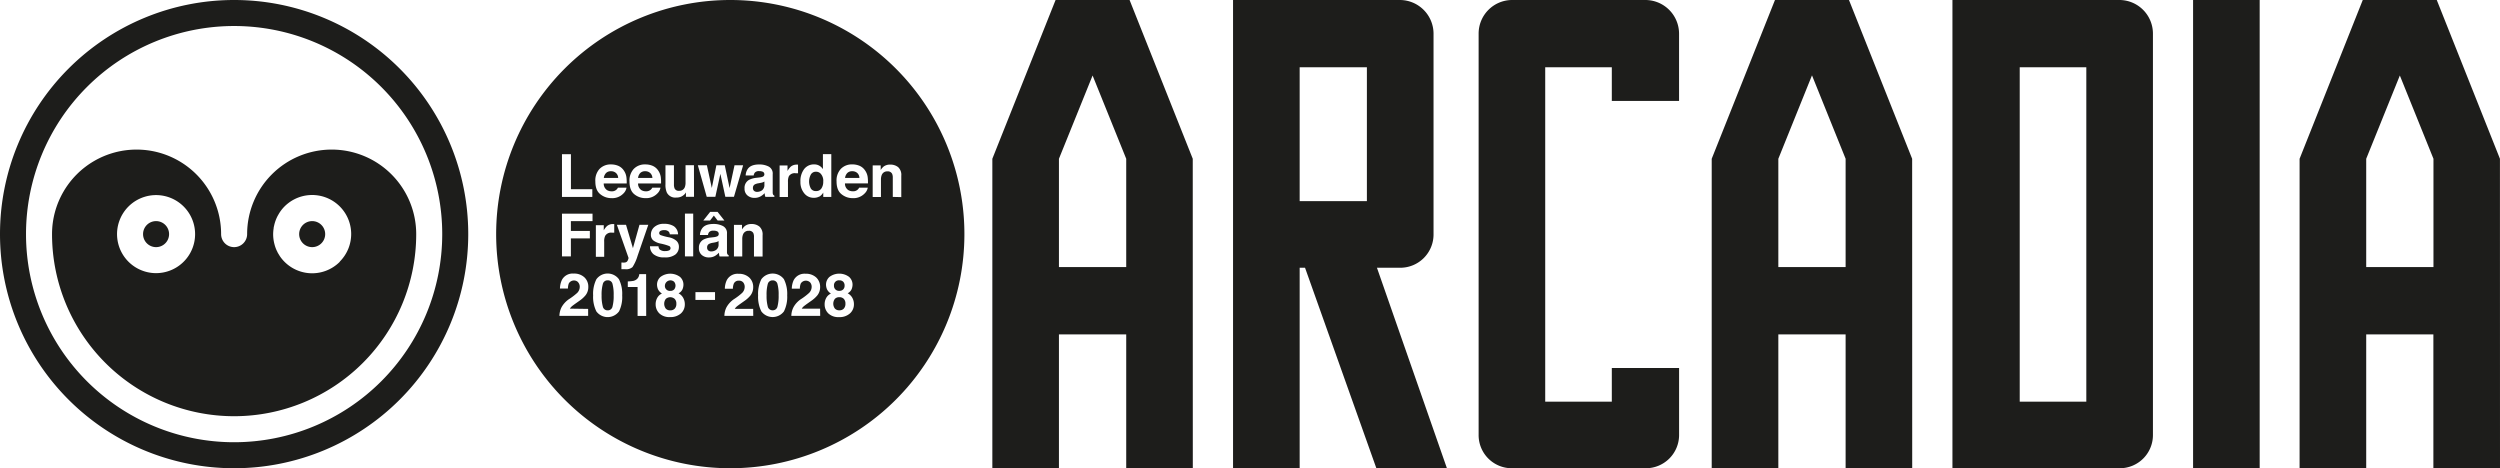 <svg id="LF2028_-_2DOT_-_ZW_-_transparant" data-name="LF2028 - 2DOT - ZW - transparant" xmlns="http://www.w3.org/2000/svg" viewBox="0 0 870.59 163.06"><defs><style>.cls-1{fill:#1d1d1b;}</style></defs><path class="cls-1" d="M415.38,163.06H392.19V116.44H368.76v46.62H345.57V55.29L367.59,0h25.77l22,55.29ZM368.76,93h23.43V55.29l-11.71-29L368.76,55.29Z"/><path class="cls-1" d="M429.39,0H487.5a11.75,11.75,0,0,1,11.71,11.72V81.53A11.59,11.59,0,0,1,487.5,93.24h-8l24.37,69.82H479.3L454.46,93.24h-1.87v69.82h-23.2ZM476,70.05V23.43H452.59V70.05Z"/><path class="cls-1" d="M514.91,11.72A11.7,11.7,0,0,1,526.39,0H573a11.75,11.75,0,0,1,11.71,11.72V35.14H561.29V23.43H538.1V139.87h23.19V128.15h23.43v23.2A11.59,11.59,0,0,1,573,163.06H526.39a11.54,11.54,0,0,1-11.48-11.71Z"/><path class="cls-1" d="M665.9,163.06H642.71V116.44H619.28v46.62h-23.2V55.29L618.11,0h25.77l22,55.29ZM619.28,93h23.43V55.29L631,26.24,619.28,55.29Z"/><path class="cls-1" d="M679.91,0h58.34a11.71,11.71,0,0,1,11.48,11.72V151.35a11.55,11.55,0,0,1-11.48,11.71H679.91Zm46.62,139.87V23.43H703.34V139.87Z"/><path class="cls-1" d="M763.71,0H786.9V163.06H763.71Z"/><path class="cls-1" d="M870.59,163.06h-23.2V116.44H824v46.62h-23.2V55.29L822.8,0h25.77l22,55.29ZM824,93h23.42V55.29l-11.71-29L824,55.29Z"/><path class="cls-1" d="M81.53,154A72.47,72.47,0,1,1,154,81.53,72.48,72.48,0,0,1,81.53,154m0-154a81.53,81.53,0,1,0,81.53,81.53A81.53,81.53,0,0,0,81.53,0"/><path class="cls-1" d="M54.35,86.06a4.53,4.53,0,1,0-4.53-4.53,4.53,4.53,0,0,0,4.53,4.53"/><path class="cls-1" d="M115.5,52.09A29.44,29.44,0,0,0,86.06,81.53a4.53,4.53,0,0,1-9.06,0,29.44,29.44,0,0,0-58.88,0,63.41,63.41,0,0,0,126.82,0A29.44,29.44,0,0,0,115.5,52.09ZM64.83,90.18a13.59,13.59,0,1,1,3.11-8.65A13.54,13.54,0,0,1,64.83,90.18Zm53.49,1a13.59,13.59,0,0,1-20.88-2l-.26-.43c-.14-.23-.29-.46-.42-.69s-.11-.23-.16-.34c-.15-.28-.29-.56-.41-.85a12.74,12.74,0,0,1-.58-1.71,13.69,13.69,0,0,1-.49-3.58h0a14,14,0,0,1,.17-2.06c0-.32.1-.64.18-1a13.39,13.39,0,0,1,1.29-3.47l.12-.2a13.85,13.85,0,0,1,1.34-2,13.59,13.59,0,1,1,20.1,18.25Z"/><path class="cls-1" d="M108.71,86.06a4.53,4.53,0,1,0-4.53-4.53,4.53,4.53,0,0,0,4.53,4.53"/><path class="cls-1" d="M226.39,60.22a2.51,2.51,0,0,0-1.71-.59,2.31,2.31,0,0,0-1.73.63,3,3,0,0,0-.76,1.7h5A2.45,2.45,0,0,0,226.39,60.22Z"/><path class="cls-1" d="M269.06,97.64a1.67,1.67,0,0,0-1.7,1.28,13.93,13.93,0,0,0-.41,3.92,14.2,14.2,0,0,0,.41,3.88,1.68,1.68,0,0,0,1.7,1.34,1.66,1.66,0,0,0,1.69-1.34,14.27,14.27,0,0,0,.4-3.88,14,14,0,0,0-.4-3.92A1.64,1.64,0,0,0,269.06,97.64Z"/><path class="cls-1" d="M284.21,59.8a2,2,0,0,0-1.86,1,5.18,5.18,0,0,0,0,4.82,2,2,0,0,0,1.83.92,2.13,2.13,0,0,0,1.86-.91,4.08,4.08,0,0,0,.64-2.36,3.6,3.6,0,0,0-1-2.9A2.17,2.17,0,0,0,284.21,59.8Z"/><path class="cls-1" d="M214.48,60.22a2.53,2.53,0,0,0-1.72-.59,2.29,2.29,0,0,0-1.72.63,3,3,0,0,0-.77,1.7h5A2.4,2.4,0,0,0,214.48,60.22Z"/><path class="cls-1" d="M213.3,98.9a1.61,1.61,0,0,0-1.68-1.28,1.65,1.65,0,0,0-1.7,1.32,13.63,13.63,0,0,0-.42,3.92v0a14.13,14.13,0,0,0,.42,3.88,1.67,1.67,0,0,0,1.7,1.34,1.64,1.64,0,0,0,1.68-1.34,14.11,14.11,0,0,0,.4-3.88A14,14,0,0,0,213.3,98.9Z"/><path class="cls-1" d="M231.86,104.09a2.83,2.83,0,0,0,0,3.39,2,2,0,0,0,1.55.6,2.06,2.06,0,0,0,1.56-.6,2.35,2.35,0,0,0,.56-1.68,2.27,2.27,0,0,0-.58-1.71A2.32,2.32,0,0,0,231.86,104.09Z"/><path class="cls-1" d="M233.4,101.3a1.8,1.8,0,0,0,1.36-.5,2.1,2.1,0,0,0,0-2.67,1.91,1.91,0,0,0-1.22-.5,1.93,1.93,0,0,0-2,1.86v.26A1.72,1.72,0,0,0,233.4,101.3Z"/><path class="cls-1" d="M248.91,84.42l-.66.12a4.22,4.22,0,0,0-1.33.4,1.32,1.32,0,0,0-.68,1.22,1.28,1.28,0,0,0,.42,1.07,1.57,1.57,0,0,0,1,.33,3,3,0,0,0,1.74-.55,2.28,2.28,0,0,0,.83-2V83.94a2.66,2.66,0,0,1-.56.28A4.64,4.64,0,0,1,248.91,84.42Z"/><path class="cls-1" d="M292.28,103.49a2.08,2.08,0,0,0-1.54.58,2.83,2.83,0,0,0,0,3.39,2,2,0,0,0,1.55.6,2,2,0,0,0,1.56-.6,2.38,2.38,0,0,0,.56-1.68,2.35,2.35,0,0,0-.57-1.71A2.12,2.12,0,0,0,292.28,103.49Z"/><path class="cls-1" d="M254.31,0a81.53,81.53,0,1,0,81.53,81.53A81.53,81.53,0,0,0,254.31,0Zm11.42,59.85a3,3,0,0,0-1.4-.26,1.81,1.81,0,0,0-1.46.51,2,2,0,0,0-.41,1h-2.79a4.26,4.26,0,0,1,.81-2.38c.77-1,2.09-1.45,3.95-1.45a7,7,0,0,1,3.23.72,2.73,2.73,0,0,1,1.42,2.71v5.06c0,.35,0,.78,0,1.28a1.59,1.59,0,0,0,.17.77,1,1,0,0,0,.42.33v.42h-3.13a3.59,3.59,0,0,1-.19-.62c0-.2-.06-.42-.08-.67a5.92,5.92,0,0,1-1.38,1.1,4.18,4.18,0,0,1-2.12.54,3.64,3.64,0,0,1-2.49-.86,3,3,0,0,1-1-2.42,3.14,3.14,0,0,1,1.58-3,7.27,7.27,0,0,1,2.55-.71l1-.12a4.36,4.36,0,0,0,1.15-.25.88.88,0,0,0,.62-.82A1,1,0,0,0,265.73,59.85Zm-19.57-2.31,1.72,7.92,1.59-7.92h2.92l1.68,7.95,1.72-7.95h3l-3.2,11h-3l-1.73-8-1.75,8h-3l-3.1-11Zm6.1,19.25h-2.35l-1.32-1.71-1.32,1.71h-2.35l2.38-3h2.59Zm-31.53-18a5.32,5.32,0,0,1,4-1.53,6.33,6.33,0,0,1,2.59.51,4.5,4.5,0,0,1,1.91,1.64,5.47,5.47,0,0,1,.88,2.28,14.38,14.38,0,0,1,.09,2.19h-8a2.67,2.67,0,0,0,1.16,2.33,3,3,0,0,0,1.59.41,2.42,2.42,0,0,0,1.6-.51,2.45,2.45,0,0,0,.6-.75H230a3.61,3.61,0,0,1-1.07,2A5.37,5.37,0,0,1,224.78,69a6,6,0,0,1-3.89-1.36c-1.12-.9-1.68-2.38-1.68-4.42A6,6,0,0,1,220.73,58.78Zm-11.91,0a5.31,5.31,0,0,1,3.94-1.53,6.38,6.38,0,0,1,2.6.51,4.47,4.47,0,0,1,1.9,1.64,5.21,5.21,0,0,1,.88,2.28,14.12,14.12,0,0,1,.1,2.19h-8a2.67,2.67,0,0,0,1.16,2.33,3,3,0,0,0,1.59.41,2.25,2.25,0,0,0,2.19-1.26h3a3.68,3.68,0,0,1-1.07,2A5.37,5.37,0,0,1,212.87,69,6,6,0,0,1,209,67.59c-1.12-.9-1.68-2.38-1.68-4.42A5.93,5.93,0,0,1,208.82,58.78Zm2.59,19.91a3.2,3.2,0,0,1,2.11-.68h.38v3a4.64,4.64,0,0,0-.48,0h-.35a2.36,2.36,0,0,0-2.33,1.13,4.3,4.3,0,0,0-.34,2v5.28h-2.9v-11h2.75V80.2A6.17,6.17,0,0,1,211.41,78.69Zm-15.71-25h3.12V65.89h7.45v2.68H195.7Zm9.11,53.87V110h-10l0,0a7,7,0,0,1,.68-2.88,8.13,8.13,0,0,1,2.91-3.11,21.79,21.79,0,0,0,2.59-2,3,3,0,0,0,.9-2.1,2.33,2.33,0,0,0-.52-1.55A1.74,1.74,0,0,0,201,98a2.09,2.09,0,0,0-2.9.66,4.83,4.83,0,0,0-.32,1.81H195a7.23,7.23,0,0,1,.68-3,4.22,4.22,0,0,1,4.11-2.2,5.17,5.17,0,0,1,3.7,1.29,4.43,4.43,0,0,1,1.38,3.42,4.53,4.53,0,0,1-1,2.89,10.17,10.17,0,0,1-2.1,1.88l-1.16.82c-.72.51-1.22.88-1.48,1.11a3.24,3.24,0,0,0-.67.8ZM206.34,77H198.8v3.43h6.61v2.59H198.8v6.26h-3.1V74.41h10.64Zm9.21,31.45a4.84,4.84,0,0,1-1,1,4.9,4.9,0,0,1-6.87-1,11.3,11.3,0,0,1-1.13-5.6,11.28,11.28,0,0,1,1.13-5.6,4.86,4.86,0,0,1,7.86,0,11.28,11.28,0,0,1,1.13,5.6A11.3,11.3,0,0,1,215.55,108.48Zm9.48,1.58h-3V99.94l-3.41,0V98a15.24,15.24,0,0,0,1.91-.18,2.73,2.73,0,0,0,1.41-.77,2.51,2.51,0,0,0,.57-1,2.45,2.45,0,0,0,.11-.59H225Zm-3-20.93A15.44,15.44,0,0,1,220.27,93a3.31,3.31,0,0,1-2.55.75h-.62l-.7,0V91.42l.36,0a3.57,3.57,0,0,0,.81,0,1.44,1.44,0,0,0,.65-.23,1.46,1.46,0,0,0,.47-.72,1.62,1.62,0,0,0,.19-.67l-4.06-11.52H218l2.41,8.14,2.28-8.14h3.07Zm4.35-3.34h2.93a2,2,0,0,0,.39,1.09,2.73,2.73,0,0,0,2,.58A3,3,0,0,0,233,87.2a.82.82,0,0,0,.5-.76.83.83,0,0,0-.41-.74,18,18,0,0,0-3-.87,6.28,6.28,0,0,1-2.65-1.16,2.53,2.53,0,0,1-.77-2,3.45,3.45,0,0,1,1.21-2.63,4.84,4.84,0,0,1,3.38-1.1,6.21,6.21,0,0,1,3.37.82,3.55,3.55,0,0,1,1.5,2.85h-2.88a1.8,1.8,0,0,0-.32-.88,2,2,0,0,0-1.62-.58,2.33,2.33,0,0,0-1.35.29.85.85,0,0,0-.4.69.75.75,0,0,0,.43.72,18.9,18.9,0,0,0,3,.8,5.55,5.55,0,0,1,2.58,1.22,2.79,2.79,0,0,1,.85,2.08,3.35,3.35,0,0,1-1.22,2.68,5.75,5.75,0,0,1-3.78,1,5.67,5.67,0,0,1-3.85-1.1A3.55,3.55,0,0,1,226.35,85.79Zm10.77,23.36a5.43,5.43,0,0,1-3.84,1.3,5,5,0,0,1-3.72-1.3,4.39,4.39,0,0,1-1.27-3.16h0a4.46,4.46,0,0,1,.56-2.24,3.49,3.49,0,0,1,1.63-1.5,3.57,3.57,0,0,1-1.39-1.54,4.28,4.28,0,0,1-.32-1.54A3.59,3.59,0,0,1,230,96.44a5.7,5.7,0,0,1,6.82,0A3.59,3.59,0,0,1,238,99.17a4.28,4.28,0,0,1-.32,1.54,2.91,2.91,0,0,1-1.38,1.43,4.07,4.07,0,0,1,1.63,1.61,4.59,4.59,0,0,1,.55,2.24A4.18,4.18,0,0,1,237.12,109.15Zm4.25-19.84h-2.88V74.39h2.88Zm.28-20.74h-2.81V67l-.2.3a1.8,1.8,0,0,1-.38.44,3.8,3.8,0,0,1-1.31.83,4.38,4.38,0,0,1-1.48.23,3.3,3.3,0,0,1-3.29-1.76,6.75,6.75,0,0,1-.47-2.87V57.54h2.95v6.65a3.66,3.66,0,0,0,.22,1.42,1.54,1.54,0,0,0,1.54.84,2,2,0,0,0,2-1.2,4.3,4.3,0,0,0,.28-1.71v-6h2.93ZM249,104.45h-6.82v-2.73H249Zm1.43-15.77c0-.19-.06-.42-.08-.67A6.23,6.23,0,0,1,249,89.12a4.28,4.28,0,0,1-2.12.53,3.65,3.65,0,0,1-2.49-.85,3,3,0,0,1-1-2.43,3.12,3.12,0,0,1,1.58-2.94,7.06,7.06,0,0,1,2.55-.71l1-.12a4.71,4.71,0,0,0,1.15-.26.87.87,0,0,0,.62-.82,1,1,0,0,0-.48-.93,2.88,2.88,0,0,0-1.4-.26,1.84,1.84,0,0,0-1.46.5,2,2,0,0,0-.41,1h-2.79a4.14,4.14,0,0,1,.82-2.38c.76-1,2.08-1.46,3.94-1.46a7,7,0,0,1,3.23.72,2.74,2.74,0,0,1,1.42,2.71V86.5c0,.36,0,.78,0,1.28a1.55,1.55,0,0,0,.17.77,1,1,0,0,0,.42.33v.43H250.6A3.43,3.43,0,0,1,250.41,88.68ZM262.31,110H252.26a6.85,6.85,0,0,1,.67-2.88,8.23,8.23,0,0,1,2.92-3.11,20.1,20.1,0,0,0,2.58-2,3,3,0,0,0,.9-2.1,2.35,2.35,0,0,0-.51-1.55,1.84,1.84,0,0,0-1.48-.62,1.8,1.8,0,0,0-1.79,1,4.85,4.85,0,0,0-.33,1.81h-2.8a7.07,7.07,0,0,1,.68-3,4.22,4.22,0,0,1,4.1-2.2,5.2,5.2,0,0,1,3.71,1.29,4.46,4.46,0,0,1,1.38,3.42,4.64,4.64,0,0,1-1,2.89,9.94,9.94,0,0,1-2.1,1.88l-1.16.82c-.72.51-1.22.88-1.49,1.11a3.44,3.44,0,0,0-.67.8h6.41Zm.06-28.78a1.62,1.62,0,0,0-1.61-.85,2,2,0,0,0-2,1.24,4.29,4.29,0,0,0-.28,1.69v6h-2.89v-11h2.8V79.9a5,5,0,0,1,1.05-1.22,3.59,3.59,0,0,1,2.24-.67,4.21,4.21,0,0,1,2.79.9,3.64,3.64,0,0,1,1.09,3v7.43h-3V82.6A3.17,3.17,0,0,0,262.37,81.26ZM273,108.44a4.92,4.92,0,0,1-7.87,0,11.38,11.38,0,0,1-1.13-5.6,11.41,11.41,0,0,1,1.13-5.6,4.9,4.9,0,0,1,7.87,0,11.41,11.41,0,0,1,1.13,5.6A11.38,11.38,0,0,1,273,108.44Zm1.73-47.1a4.44,4.44,0,0,0-.33,2v5.27h-2.91v-11h2.75v1.92A6.35,6.35,0,0,1,275.41,58a3.17,3.17,0,0,1,2.1-.67h.14l.25,0v3l-.49,0h-.34A2.39,2.39,0,0,0,274.73,61.34ZM285.62,110H275.57a6.86,6.86,0,0,1,.68-2.88,8.07,8.07,0,0,1,2.92-3.11,20.88,20.88,0,0,0,2.58-2,3,3,0,0,0,.9-2.1,2.31,2.31,0,0,0-.52-1.55,2.1,2.1,0,0,0-3.27.36,4.88,4.88,0,0,0-.32,1.81h-2.81a7.22,7.22,0,0,1,.68-3,4.23,4.23,0,0,1,4.11-2.2,5.22,5.22,0,0,1,3.71,1.29A4.49,4.49,0,0,1,285.6,100a4.58,4.58,0,0,1-1,2.89,9.94,9.94,0,0,1-2.1,1.88l-1.16.82c-.72.51-1.21.88-1.48,1.11a3.21,3.21,0,0,0-.67.8h6.4Zm-.3-41.57a3.92,3.92,0,0,1-2,.45,4.09,4.09,0,0,1-3.26-1.57,6,6,0,0,1-1.32-4,6.89,6.89,0,0,1,1.3-4.44,4.24,4.24,0,0,1,3.48-1.62,3.48,3.48,0,0,1,1.78.44,3.53,3.53,0,0,1,1.27,1.22V53.67h2.92v14.9h-2.8V67.05A4,4,0,0,1,285.32,68.47ZM296,109.13a5.39,5.39,0,0,1-3.84,1.3,5,5,0,0,1-3.72-1.3,4.35,4.35,0,0,1-1.27-3.16,4.46,4.46,0,0,1,.56-2.24,3.5,3.5,0,0,1,1.63-1.5,3.54,3.54,0,0,1-1.39-1.54,4.33,4.33,0,0,1-.32-1.54,3.61,3.61,0,0,1,1.21-2.73,5.71,5.71,0,0,1,6.82,0,3.61,3.61,0,0,1,1.21,2.73,4.33,4.33,0,0,1-.32,1.54,2.9,2.9,0,0,1-1.38,1.43,4.14,4.14,0,0,1,1.63,1.61,4.56,4.56,0,0,1,.55,2.24A4.17,4.17,0,0,1,296,109.13Zm6.25-45.26h-8a2.67,2.67,0,0,0,1.16,2.33,3,3,0,0,0,1.59.41,2.25,2.25,0,0,0,2.19-1.26h3a3.68,3.68,0,0,1-1.07,2A5.37,5.37,0,0,1,296.88,69,6,6,0,0,1,293,67.59c-1.12-.9-1.68-2.38-1.68-4.42a5.93,5.93,0,0,1,1.52-4.39,5.3,5.3,0,0,1,3.94-1.53,6.38,6.38,0,0,1,2.6.51,4.47,4.47,0,0,1,1.9,1.64,5.21,5.21,0,0,1,.88,2.28A14.12,14.12,0,0,1,302.25,63.87Zm8.65,4.7V61.86a3.11,3.11,0,0,0-.23-1.33,1.62,1.62,0,0,0-1.61-.85,2,2,0,0,0-2,1.24,4.27,4.27,0,0,0-.28,1.68v6H303.9v-11h2.79v1.61a4.87,4.87,0,0,1,1.05-1.23,3.66,3.66,0,0,1,2.25-.66,4.25,4.25,0,0,1,2.78.89,3.63,3.63,0,0,1,1.09,3v7.43Z"/><path class="cls-1" d="M264.87,63.68l-.66.13a4.27,4.27,0,0,0-1.33.39,1.32,1.32,0,0,0-.68,1.23,1.26,1.26,0,0,0,.42,1.06,1.57,1.57,0,0,0,1,.33,3,3,0,0,0,1.74-.54,2.33,2.33,0,0,0,.83-2V63.21a3.25,3.25,0,0,1-.56.28A4.78,4.78,0,0,1,264.87,63.68Z"/><path class="cls-1" d="M292.28,101.28a1.78,1.78,0,0,0,1.36-.5,1.82,1.82,0,0,0,.48-1.31,1.87,1.87,0,0,0-.48-1.36,1.81,1.81,0,0,0-1.36-.49,1.7,1.7,0,0,0-1.86,1.85,1.71,1.71,0,0,0,1.86,1.81Z"/><path class="cls-1" d="M296.77,59.63a2.29,2.29,0,0,0-1.72.63,3,3,0,0,0-.77,1.7h5a2.41,2.41,0,0,0-.77-1.74A2.51,2.51,0,0,0,296.77,59.63Z"/></svg>
